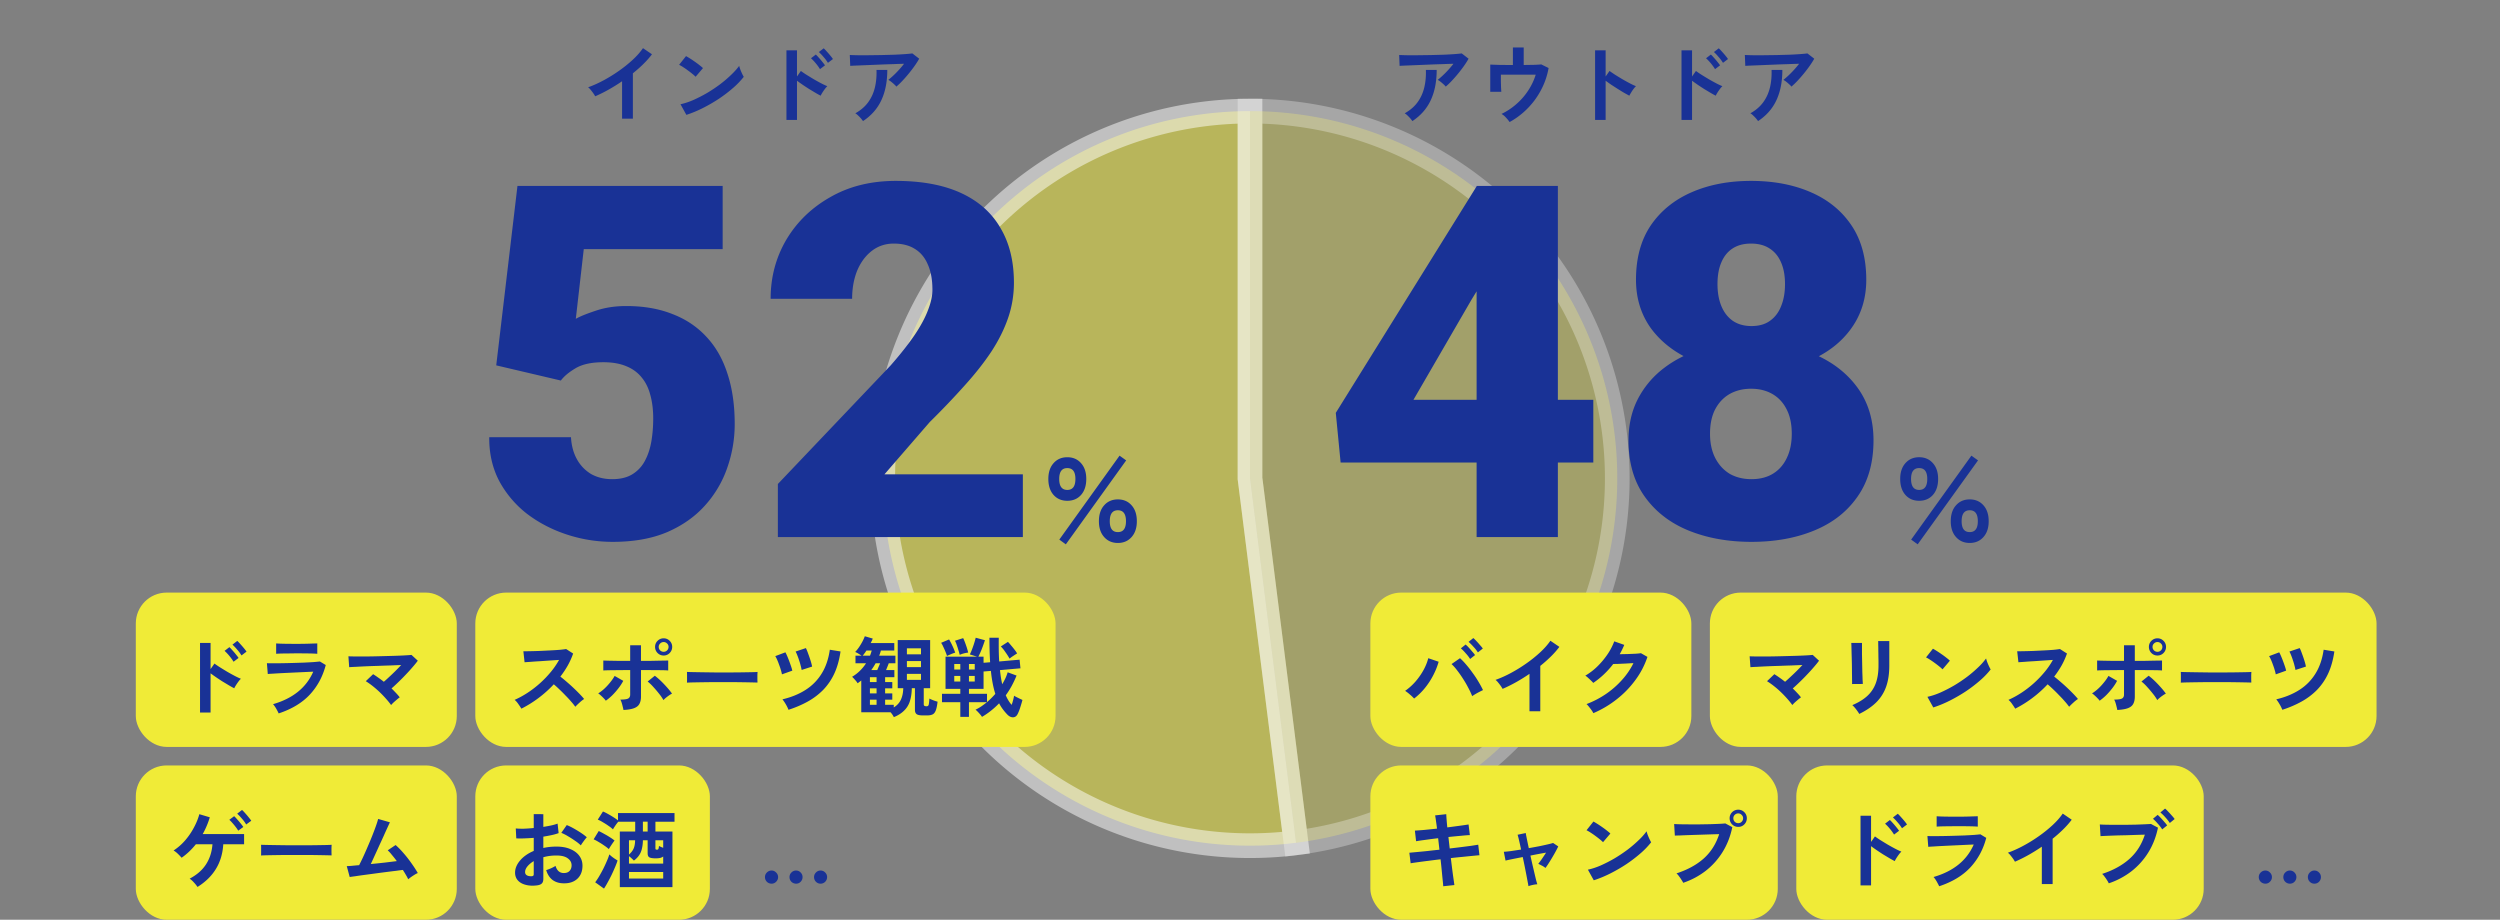 <svg xmlns="http://www.w3.org/2000/svg" width="405" height="149" fill="none"><rect width="100%" height="100%" fill="#808080" stroke="none"/><path fill="#F0EB37" stroke="#fff" stroke-width="4" d="M202.5 18a59.5 59.5 0 1 0 7.457 118.531L202.5 77.5z" opacity=".5"/><path fill="#F0EB37" stroke="#fff" stroke-width="4" d="M209.957 136.531a59.5 59.5 0 0 0 38.389-21.104 59.505 59.505 0 0 0-5.115-81.3A59.5 59.5 0 0 0 202.5 18v59.5z" opacity=".3"/><path fill="#193296" d="M234.212 14.03a2.6 2.6 0 0 0-.364-.378 7 7 0 0 0-.476-.406 3.3 3.3 0 0 0-.462-.308q.378-.294.826-.714a16.6 16.6 0 0 0 1.722-1.89 77 77 0 0 0-1.778.056q-.995.028-2.058.07l-2.03.084q-.98.042-1.736.07t-1.12.056l-.07-1.764q.462.028 1.26.042h1.806l2.072-.028q1.064-.028 2.044-.056a59 59 0 0 0 1.764-.098q.784-.056 1.19-.112l1.106.854q-.308.56-.756 1.19a23 23 0 0 1-1.988 2.422 12 12 0 0 1-.952.91m-5.404 5.586a6 6 0 0 0-.336-.434 7 7 0 0 0-.448-.462 2.2 2.2 0 0 0-.462-.364q1.302-.728 2.072-1.778t1.092-2.38.266-2.87h1.75q0 2.856-.966 4.914-.952 2.044-2.968 3.374m15.75.154a6 6 0 0 0-.588-.714 2.8 2.8 0 0 0-.728-.602q1.274-.602 2.366-1.554a10.6 10.6 0 0 0 1.918-2.17q.826-1.232 1.26-2.632h-5.642v1.064q.014.56.028 1.036l.042.672h-1.792v-4.41q.532.028 1.526.056 1.008.014 2.142.014V7.688h1.75v2.842l1.722-.028q.77-.028 1.12-.07l1.19.588a12 12 0 0 1-.84 2.772 13 13 0 0 1-1.428 2.45 12.8 12.8 0 0 1-1.876 2.016 12.3 12.3 0 0 1-2.17 1.512m13.846-.336V8.15h1.708v4.242l.63-.896q.336.239.882.602.56.35 1.19.728.63.364 1.218.672t.994.462a3.5 3.5 0 0 0-.392.448q-.21.28-.392.588a10 10 0 0 0-.294.504 91 91 0 0 1-.84-.462 65 65 0 0 1-1.05-.644q-.546-.35-1.064-.686a36 36 0 0 1-.882-.63v6.356zm14 0V8.15h1.708v4.242l.63-.896q.336.252.882.602.56.35 1.19.728.63.364 1.218.672t.994.462a3.5 3.5 0 0 0-.392.448 10 10 0 0 0-.406.588 5 5 0 0 0-.28.504 15 15 0 0 1-.84-.462l-1.05-.63a52 52 0 0 1-1.064-.7 36 36 0 0 1-.882-.63v6.356zm6.72-9.254a6.3 6.3 0 0 0-.7-.938 7.4 7.4 0 0 0-.77-.812l.784-.602q.196.168.49.504.294.322.574.658t.434.574zm-1.288 1.022a7.4 7.4 0 0 0-.686-.952 7.4 7.4 0 0 0-.77-.812l.784-.602q.196.182.49.518.294.322.56.658.28.336.434.574zm12.376 2.828a2.6 2.6 0 0 0-.364-.378 7 7 0 0 0-.476-.406 3.3 3.3 0 0 0-.462-.308q.378-.294.826-.714a16.6 16.6 0 0 0 1.722-1.89 77 77 0 0 0-1.778.056q-.995.028-2.058.07l-2.03.084q-.98.042-1.736.07t-1.12.056l-.07-1.764q.462.028 1.26.042h1.806l2.072-.028q1.064-.028 2.044-.056a59 59 0 0 0 1.764-.098q.784-.056 1.19-.112l1.106.854q-.308.56-.756 1.19a23 23 0 0 1-1.988 2.422 12 12 0 0 1-.952.91m-5.404 5.586a6 6 0 0 0-.336-.434 7 7 0 0 0-.448-.462 2.2 2.2 0 0 0-.462-.364q1.302-.728 2.072-1.778t1.092-2.38.266-2.87h1.75q0 2.856-.966 4.914-.952 2.044-2.968 3.374m-26.691 45.157V74.93H217.18l-.782-8.047 22.852-36.758h10.391l-11.289 18.477-9.375 16.171zm-5.742-34.648V87h-13.164V30.125zm51.133 41.21q0 5.43-2.578 9.103-2.54 3.67-7.032 5.507-4.452 1.836-10.156 1.836-5.664 0-10.195-1.836-4.493-1.836-7.109-5.507-2.618-3.672-2.618-9.102 0-3.712 1.485-6.64a14.8 14.8 0 0 1 4.218-5.04q2.696-2.07 6.289-3.164 3.634-1.094 7.852-1.094 5.704 0 10.195 1.954 4.492 1.914 7.071 5.468 2.577 3.555 2.578 8.516m-13.242-1.054q0-2.343-.821-3.945-.82-1.64-2.304-2.5-1.485-.86-3.477-.86-1.953 0-3.476.86-1.485.86-2.344 2.5-.82 1.602-.821 3.945 0 2.266.86 3.946.86 1.64 2.344 2.539 1.523.859 3.515.859t3.438-.86q1.484-.898 2.265-2.538.82-1.68.821-3.946m12.07-24.96q0 4.452-2.383 7.812-2.344 3.32-6.562 5.195-4.18 1.836-9.649 1.836-5.43 0-9.687-1.836-4.219-1.875-6.641-5.195-2.382-3.36-2.383-7.813 0-5.234 2.383-8.789 2.422-3.554 6.641-5.39t9.609-1.836q5.469 0 9.688 1.836 4.218 1.835 6.601 5.39t2.383 8.79m-13.164.702q0-2.031-.625-3.476-.625-1.485-1.836-2.266-1.21-.82-3.047-.82-1.757 0-2.969.781-1.21.781-1.836 2.266-.624 1.445-.625 3.515 0 2.032.625 3.555t1.836 2.383q1.25.86 3.047.86 1.836 0 3.008-.86 1.21-.86 1.797-2.383.625-1.523.625-3.555m29.924 41.936q-1.376 0-2.224-.96-.848-.945-.848-2.56 0-1.632.848-2.576.848-.96 2.224-.96t2.224.96q.848.945.848 2.576 0 1.615-.848 2.56-.848.96-2.224.96m-8.192-6.832q-1.376 0-2.224-.944-.848-.96-.848-2.592 0-1.615.848-2.56.848-.96 2.224-.96t2.224.96q.848.945.848 2.56 0 1.632-.848 2.592-.848.945-2.224.944m-.24 7.056-1.056-.768 9.76-13.6 1.072.768zm8.432-1.984q1.312 0 1.312-1.76 0-1.776-1.312-1.776t-1.312 1.776q0 1.76 1.312 1.76m-8.192-6.832q1.312 0 1.312-1.776 0-1.76-1.312-1.76t-1.312 1.76q0 1.776 1.312 1.776M100.776 19.224v-6.062q-1.064.728-2.184 1.358-1.105.616-2.17 1.078a5 5 0 0 0-.308-.49 8 8 0 0 0-.42-.546 2.2 2.2 0 0 0-.42-.42q1.218-.434 2.52-1.134a24 24 0 0 0 2.506-1.554 21 21 0 0 0 2.226-1.792q1.008-.938 1.638-1.862l1.456.994q-.602.799-1.4 1.582a22 22 0 0 1-1.694 1.498v7.35zm10.416-.616-.952-1.722q.994-.21 2.086-.686a23 23 0 0 0 2.212-1.134 24 24 0 0 0 2.1-1.4 20 20 0 0 0 1.792-1.526q.812-.77 1.316-1.47.056.239.182.588.14.35.294.686.154.323.266.504a13 13 0 0 1-1.722 1.792 23 23 0 0 1-2.268 1.736 26 26 0 0 1-2.604 1.512q-1.358.685-2.702 1.12m1.498-6.174a5 5 0 0 0-.518-.462 15 15 0 0 0-.728-.56 11 11 0 0 0-.77-.532 5 5 0 0 0-.658-.378l1.12-1.414q.28.154.658.392t.77.518q.406.28.756.56.35.266.56.476zm14.714 7V8.15h1.708v4.242l.63-.896q.336.252.882.602.56.35 1.19.728.63.364 1.218.672t.994.462a3.5 3.5 0 0 0-.392.448 10 10 0 0 0-.406.588 5 5 0 0 0-.28.504 15 15 0 0 1-.84-.462l-1.05-.63a52 52 0 0 1-1.064-.7 36 36 0 0 1-.882-.63v6.356zm6.72-9.254a6.3 6.3 0 0 0-.7-.938 7.4 7.4 0 0 0-.77-.812l.784-.602q.196.168.49.504.294.322.574.658t.434.574zm-1.288 1.022a7.4 7.4 0 0 0-.686-.952 7.4 7.4 0 0 0-.77-.812l.784-.602q.196.182.49.518.294.322.56.658.28.336.434.574zm12.376 2.828a2.6 2.6 0 0 0-.364-.378 7 7 0 0 0-.476-.406 3.3 3.3 0 0 0-.462-.308q.378-.294.826-.714a16.6 16.6 0 0 0 1.722-1.89 77 77 0 0 0-1.778.056q-.995.028-2.058.07l-2.03.084q-.98.042-1.736.07t-1.12.056l-.07-1.764q.462.028 1.26.042h1.806l2.072-.028q1.064-.028 2.044-.056a59 59 0 0 0 1.764-.098q.784-.056 1.19-.112l1.106.854q-.308.56-.756 1.19a23 23 0 0 1-1.988 2.422 12 12 0 0 1-.952.91m-5.404 5.586a6 6 0 0 0-.336-.434 7 7 0 0 0-.448-.462 2.2 2.2 0 0 0-.462-.364q1.302-.728 2.072-1.778t1.092-2.38.266-2.87h1.75q0 2.856-.966 4.914-.952 2.044-2.968 3.374M90.86 61.648l-10.47-2.46 3.438-29.063h33.242v10.234h-22.5l-1.289 11.29q.938-.548 3.164-1.29 2.265-.78 5-.78 4.22 0 7.461 1.288 3.282 1.25 5.547 3.711 2.266 2.422 3.399 5.977 1.171 3.555 1.171 8.125 0 3.671-1.211 7.11a17.7 17.7 0 0 1-3.632 6.132q-2.422 2.695-6.133 4.297-3.711 1.562-8.79 1.562-3.788 0-7.382-1.172-3.594-1.17-6.484-3.359a16.85 16.85 0 0 1-4.532-5.352q-1.64-3.164-1.601-7.07H92.5q.117 2.07.977 3.594a6.33 6.33 0 0 0 2.304 2.383q1.485.82 3.399.82 1.953 0 3.242-.781a5.57 5.57 0 0 0 2.031-2.149q.742-1.367 1.055-3.125.312-1.796.312-3.789 0-2.109-.468-3.789-.43-1.68-1.407-2.851-.976-1.212-2.539-1.836-1.523-.625-3.672-.625-2.85 0-4.492.976-1.64.977-2.383 1.992m74.843 15.196V87h-39.687v-8.594l18.281-19.219q2.422-2.772 3.906-4.96 1.485-2.227 2.149-4.024.702-1.797.703-3.242 0-2.46-.743-4.102-.702-1.68-2.109-2.539-1.367-.86-3.398-.86t-3.555 1.173-2.383 3.203q-.82 2.032-.82 4.57h-13.203q0-5.235 2.539-9.57 2.578-4.335 7.148-6.914 4.57-2.617 10.586-2.617 6.29 0 10.547 1.953t6.406 5.664q2.188 3.672 2.188 8.867 0 2.97-.938 5.703t-2.695 5.43q-1.758 2.656-4.297 5.469a129 129 0 0 1-5.703 5.976l-7.344 8.477zm15.394 11.116q-1.376 0-2.224-.96-.848-.945-.848-2.56 0-1.632.848-2.576.848-.96 2.224-.96t2.224.96q.848.945.848 2.576 0 1.615-.848 2.56-.848.96-2.224.96m-8.192-6.832q-1.376 0-2.224-.944-.848-.96-.848-2.592 0-1.615.848-2.56.848-.96 2.224-.96t2.224.96q.848.945.848 2.56 0 1.632-.848 2.592-.848.945-2.224.944m-.24 7.056-1.056-.768 9.76-13.6 1.072.768zm8.432-1.984q1.312 0 1.312-1.76 0-1.776-1.312-1.776t-1.312 1.776q0 1.76 1.312 1.76m-8.192-6.832q1.312 0 1.312-1.776 0-1.76-1.312-1.76t-1.312 1.76q0 1.776 1.312 1.776"/><rect width="52" height="25" x="222" y="96" fill="#F0EB37" rx="5"/><path fill="#193296" d="M229.086 113.166a6 6 0 0 0-.672-.644 6 6 0 0 0-.784-.602 9.3 9.3 0 0 0 1.694-1.526q.77-.896 1.302-1.876a8.3 8.3 0 0 0 .756-1.89l1.68.574a11.6 11.6 0 0 1-.882 2.198 11.8 11.8 0 0 1-1.344 2.058 10.5 10.5 0 0 1-1.75 1.708m9.408-.392a12 12 0 0 0-.63-1.344 16 16 0 0 0-.854-1.47 17 17 0 0 0-.952-1.358 7.3 7.3 0 0 0-.91-1.022l1.372-.952q.49.433 1.008 1.05.532.616 1.036 1.33.518.7.938 1.414.434.714.742 1.372a27 27 0 0 0-.854.434 10 10 0 0 0-.896.546m-.336-6.02a6 6 0 0 0-.714-.924 7 7 0 0 0-.784-.798l.77-.616q.21.168.504.49t.574.658q.294.322.448.56zm1.26-1.064a5.7 5.7 0 0 0-.714-.91 8 8 0 0 0-.798-.798l.77-.616q.21.168.504.49.308.322.588.658.294.323.448.546zm8.358 9.534v-6.062q-1.063.728-2.184 1.358a25 25 0 0 1-2.17 1.078 5 5 0 0 0-.308-.49 8 8 0 0 0-.42-.546 2.3 2.3 0 0 0-.42-.42 18 18 0 0 0 2.52-1.134 24 24 0 0 0 2.506-1.554 21 21 0 0 0 2.226-1.792q1.008-.938 1.638-1.862l1.456.994a14 14 0 0 1-1.4 1.582 22 22 0 0 1-1.694 1.498v7.35zm10.346.308a3.3 3.3 0 0 0-.294-.49 8 8 0 0 0-.42-.546 2.7 2.7 0 0 0-.392-.434 15 15 0 0 0 3.15-1.638 14.3 14.3 0 0 0 2.604-2.282 11.7 11.7 0 0 0 1.848-2.716 90 90 0 0 0-1.26.07q-.658.028-1.204.056-.546.014-.812.014a14 14 0 0 1-1.512 1.68 13.5 13.5 0 0 1-1.722 1.386 4 4 0 0 0-.364-.378 11 11 0 0 0-.476-.448 2.7 2.7 0 0 0-.448-.35 10 10 0 0 0 1.96-1.498 13 13 0 0 0 1.638-1.96 9.8 9.8 0 0 0 1.092-2.1l1.624.574q-.168.392-.35.77a11 11 0 0 1-.392.742q.601-.014 1.302-.028.714-.028 1.302-.056.588-.042.84-.084l1.05.602a13.4 13.4 0 0 1-1.946 3.738 15.7 15.7 0 0 1-3.024 3.122 16.7 16.7 0 0 1-3.794 2.254"/><rect width="108" height="25" x="277" y="96" fill="#F0EB37" rx="5"/><path fill="#193296" d="M290.358 114.216a12 12 0 0 0-.84-1.036 17 17 0 0 0-1.05-1.092 15 15 0 0 0-1.134-.98 12 12 0 0 0-1.078-.756l1.19-1.134q.406.252.854.574.449.308.882.658.42-.364.91-.826.504-.462.994-.952t.91-.938q-.798.028-1.792.07-.98.028-2.016.07a117 117 0 0 0-3.598.154 25 25 0 0 0-1.022.056l-.126-1.764q.476.028 1.288.028h1.834q1.022-.013 2.086-.042 1.078-.028 2.058-.056a69 69 0 0 0 1.764-.07 26 26 0 0 0 1.19-.084l1.022.938q-.336.462-.84 1.036-.49.574-1.078 1.19-.574.616-1.19 1.204a27 27 0 0 1-1.148 1.064q.378.364.714.728.35.364.616.714a6 6 0 0 0-.448.35q-.266.224-.532.462a6 6 0 0 0-.42.434m10.836 1.442a3 3 0 0 0-.294-.462 7 7 0 0 0-.406-.532 4 4 0 0 0-.42-.434q1.442-.602 2.38-1.442a5.2 5.2 0 0 0 1.4-2.044q.462-1.218.462-2.898v-.644q0-.308-.014-.798 0-.49-.014-1.008 0-.518-.014-.938 0-.42-.014-.602h1.806v3.99q0 1.96-.518 3.416a6.74 6.74 0 0 1-1.596 2.52q-1.078 1.064-2.758 1.876m-1.162-4.844a6 6 0 0 0 0-.616q0-.504-.014-1.218a87 87 0 0 0-.056-2.996q-.014-.714-.028-1.204a11 11 0 0 0-.028-.63h1.736v1.834l.028 1.442.028 1.47q.029.7.042 1.218.029.504.042.686zm13.16 3.794-.952-1.722q.994-.21 2.086-.686a23 23 0 0 0 2.212-1.134 24 24 0 0 0 2.1-1.4 20 20 0 0 0 1.792-1.526 10.6 10.6 0 0 0 1.316-1.47q.056.239.182.588.14.35.294.686.154.323.266.504a13 13 0 0 1-1.722 1.792 23 23 0 0 1-2.268 1.736 26 26 0 0 1-2.604 1.512q-1.358.686-2.702 1.12m1.498-6.174a5 5 0 0 0-.518-.462 15 15 0 0 0-.728-.56 12 12 0 0 0-.77-.532 5 5 0 0 0-.658-.378l1.12-1.414q.28.154.658.392t.77.518q.407.28.756.56.35.266.56.476zm11.774 6.37a11 11 0 0 0-.49-.742 3.2 3.2 0 0 0-.602-.686q1.05-.462 2.1-1.148t2.002-1.54a17 17 0 0 0 1.75-1.82 12.6 12.6 0 0 0 1.344-1.96q-.686.042-1.512.098l-1.624.112q-.798.042-1.456.098a68 68 0 0 0-.994.07l-.196-1.778q.35 0 1.05-.014.7-.013 1.568-.042l1.722-.084a48 48 0 0 0 1.554-.098 18 18 0 0 0 1.036-.126l1.134.728a12 12 0 0 1-.868 1.932 15 15 0 0 1-1.204 1.806q.49.378 1.036.854.56.476 1.092.98t.98.966.742.826a5.3 5.3 0 0 0-.742.588q-.392.35-.686.672a10 10 0 0 0-.686-.854 17 17 0 0 0-.91-.98 23 23 0 0 0-.966-.966 18 18 0 0 0-.924-.84 18.6 18.6 0 0 1-2.52 2.254 18.3 18.3 0 0 1-2.73 1.694m16.534.21a4 4 0 0 0-.112-.518 7 7 0 0 0-.168-.63 2.4 2.4 0 0 0-.224-.532q.924 0 1.26-.168.336-.182.336-.644v-3.976q-.643 0-1.344.014-.686 0-1.316.014-.616 0-1.064.014t-.63.028v-1.61q.28.014.952.028.686.014 1.582.028h1.82v-2.534h1.75v2.534h1.4q.714-.014 1.33-.028a50 50 0 0 1 1.064-.014q.448-.014.616-.014v1.61a12 12 0 0 0-.924-.042 80 80 0 0 0-1.582-.014q-.91-.014-1.904-.014v4.312q0 .7-.252 1.162-.238.462-.854.7-.616.239-1.736.294m-2.856-1.498a3 3 0 0 0-.35-.406 7 7 0 0 0-.462-.448 3 3 0 0 0-.42-.336q.532-.323 1.036-.798a9 9 0 0 0 .924-1.008q.434-.532.7-1.022l1.4.798a8 8 0 0 1-.784 1.204q-.462.601-.994 1.134a9 9 0 0 1-1.05.882m9.338-.098a7 7 0 0 0-.7-1.022 18 18 0 0 0-.938-1.106 7 7 0 0 0-.924-.882l1.162-.938q.476.35 1.008.868.533.518 1.008 1.064.476.533.77.966-.21.097-.49.294-.266.182-.518.392a3 3 0 0 0-.378.364m.028-7.224q-.574 0-.98-.406a1.38 1.38 0 0 1-.406-.994q0-.574.406-.98t.98-.406.98.406.406.98-.406.994a1.33 1.33 0 0 1-.98.406m0-.602a.79.79 0 0 0 .798-.798.72.72 0 0 0-.238-.546.77.77 0 0 0-.56-.238.77.77 0 0 0-.56.238.72.72 0 0 0-.238.546q0 .336.238.574a.8.8 0 0 0 .56.224m3.78 4.998q.014-.196.014-.532v-.672q0-.336-.014-.532.266.014.938.028.686.014 1.624.028l2.03.028h2.156q1.078 0 2.03-.014.966-.014 1.666-.028.7-.013.994-.042a16 16 0 0 0-.028.518v.686q.014.336.014.518a58 58 0 0 0-1.036-.028 295 295 0 0 0-1.582-.028q-.896-.014-1.918-.014h-2.044q-1.036 0-1.974.014t-1.694.028q-.743.013-1.176.042m16.45 4.396a6 6 0 0 0-.434-.882 6.4 6.4 0 0 0-.546-.812q2.142-.504 3.738-1.526a8.2 8.2 0 0 0 2.604-2.632q1.008-1.61 1.33-3.878l1.736.28q-.294 2.044-1.008 3.584a9.6 9.6 0 0 1-1.806 2.646 11 11 0 0 1-2.506 1.89q-1.414.784-3.108 1.33m-1.064-5.74a5 5 0 0 0-.168-.686 9 9 0 0 0-.28-.84q-.154-.448-.322-.826a5 5 0 0 0-.308-.602l1.638-.616q.182.323.406.882.223.546.42 1.12.21.575.294.966zm3.192-.714a6 6 0 0 0-.154-.686 8 8 0 0 0-.252-.854 10 10 0 0 0-.294-.826 5 5 0 0 0-.28-.616l1.666-.56q.168.322.364.882.21.56.392 1.134.181.574.252.98z"/><rect width="66" height="25" x="222" y="124" fill="#F0EB37" rx="5"/><path fill="#193296" d="M233.804 143.574a19 19 0 0 0-.084-.938q-.07-.672-.154-1.568a84 84 0 0 0-.196-1.862q-.966.112-1.904.238-.938.112-1.708.224-.756.098-1.232.182l-.21-1.708 1.218-.112q.77-.07 1.722-.168.953-.112 1.932-.21l-.21-1.862q-1.078.126-2.058.266-.98.126-1.512.224l-.196-1.722a47 47 0 0 0 1.54-.112 333 333 0 0 0 2.044-.21 38 38 0 0 0-.168-1.246 12 12 0 0 0-.14-.896l1.806-.196q.014.322.056.882.042.546.112 1.26a292 292 0 0 0 2.002-.266 50 50 0 0 0 1.442-.21l.21 1.722q-.462.014-1.428.112-.952.084-2.044.196l.21 1.862a253 253 0 0 0 3.472-.434q.728-.112 1.148-.182l.196 1.708q-.35.028-1.078.098t-1.666.168q-.924.084-1.89.196.112.938.224 1.82t.21 1.554.14.994zm13.804-.014a6 6 0 0 0-.112-.63q-.084-.462-.21-1.12t-.28-1.428a94 94 0 0 0-.322-1.54q-.938.181-1.708.336-.756.154-1.078.238l-.28-1.428q.392-.014 1.148-.112.756-.112 1.652-.252a92 92 0 0 0-.35-1.568q-.154-.658-.224-.826l1.33-.28q.014.155.154.84.14.686.336 1.61.869-.154 1.68-.308a62 62 0 0 0 1.414-.308q.602-.14.84-.224l.84.56q-.238.504-.602 1.148-.365.644-.756 1.274-.378.616-.714 1.064a3 3 0 0 0-.588-.378 38 38 0 0 0-.574-.294q.252-.308.602-.812.35-.518.658-.994a86 86 0 0 0-2.534.476q.168.784.35 1.568l.336 1.428q.154.658.266 1.106.126.433.168.546a4.6 4.6 0 0 0-.77.112 4.4 4.4 0 0 0-.672.196m10.584-.952-.952-1.722q.994-.21 2.086-.686a23 23 0 0 0 2.212-1.134 24 24 0 0 0 2.1-1.4 20 20 0 0 0 1.792-1.526 10.6 10.6 0 0 0 1.316-1.47q.056.239.182.588.14.35.294.686.154.323.266.504a13 13 0 0 1-1.722 1.792 23 23 0 0 1-2.268 1.736 26 26 0 0 1-2.604 1.512q-1.358.686-2.702 1.12m1.498-6.174a5 5 0 0 0-.518-.462 15 15 0 0 0-.728-.56 12 12 0 0 0-.77-.532 5 5 0 0 0-.658-.378l1.12-1.414q.28.154.658.392t.77.518q.407.28.756.56.35.266.56.476zm12.992 6.58a4 4 0 0 0-.28-.476 7 7 0 0 0-.406-.588 2.6 2.6 0 0 0-.406-.462q2.675-.868 4.41-2.408 1.736-1.554 2.506-3.948-.658.014-1.498.042l-1.708.056q-.882.028-1.694.056-.798.028-1.4.056-.601.014-.882.028l-.112-1.876q.406.028 1.064.042.672.014 1.47.014h1.652l1.638-.028q.798-.028 1.442-.056t1.022-.07l1.134.602q-.462 2.24-1.568 4.018a11.6 11.6 0 0 1-2.716 3.038 12.4 12.4 0 0 1-3.668 1.96m8.918-9.058a1.38 1.38 0 0 1-.994-.406 1.38 1.38 0 0 1-.406-.994q0-.574.406-.98a1.38 1.38 0 0 1 .994-.406q.574 0 .98.406t.406.98-.406.994a1.33 1.33 0 0 1-.98.406m0-.602a.74.74 0 0 0 .546-.224.78.78 0 0 0 .238-.574.72.72 0 0 0-.238-.546.72.72 0 0 0-.546-.238.78.78 0 0 0-.574.238.74.74 0 0 0-.224.546.8.8 0 0 0 .224.574.8.8 0 0 0 .574.224"/><rect width="66" height="25" x="291" y="124" fill="#F0EB37" rx="5"/><path fill="#193296" d="M301.404 143.434V132.15h1.708v4.242l.63-.896q.336.252.882.602.56.35 1.19.728.63.364 1.218.672t.994.462a3.5 3.5 0 0 0-.392.448q-.21.28-.406.588a5 5 0 0 0-.28.504 15 15 0 0 1-.84-.462l-1.05-.63a52 52 0 0 1-1.064-.7q-.504-.35-.882-.63v6.356zm6.72-9.254a6.3 6.3 0 0 0-.7-.938 7.4 7.4 0 0 0-.77-.812l.784-.602q.196.168.49.504.294.322.574.658t.434.574zm-1.288 1.022a7.4 7.4 0 0 0-.686-.952 7.4 7.4 0 0 0-.77-.812l.784-.602q.196.182.49.518.294.322.56.658.28.336.434.574zm7.308 8.372a6 6 0 0 0-.238-.476 6 6 0 0 0-.322-.56 3.4 3.4 0 0 0-.35-.462q2.422-.7 4.06-2.03a8.45 8.45 0 0 0 2.45-3.234q-.7.028-1.596.07l-1.806.084q-.91.042-1.736.084a80 80 0 0 0-1.414.084q-.588.028-.812.056l-.14-1.75q.364.014 1.036.014t1.512-.014 1.736-.042l1.736-.056a117 117 0 0 0 1.526-.084q.672-.056 1.036-.098l.952.574q-.728 2.8-2.59 4.802-1.861 1.988-5.04 3.038m-.406-9.66v-1.68q.532.042 1.386.056t1.974.014q1.079 0 1.932-.028.854-.029 1.372-.042v1.68a22 22 0 0 0-1.344-.056q-.798-.014-1.96-.014-.63 0-1.288.014-.644 0-1.204.014-.546.014-.868.042m17.038 9.31v-6.062q-1.064.728-2.184 1.358a25 25 0 0 1-2.17 1.078 5 5 0 0 0-.308-.49 8 8 0 0 0-.42-.546 2.3 2.3 0 0 0-.42-.42 18 18 0 0 0 2.52-1.134 24 24 0 0 0 2.506-1.554 21 21 0 0 0 2.226-1.792q1.008-.938 1.638-1.862l1.456.994a14 14 0 0 1-1.4 1.582 22 22 0 0 1-1.694 1.498v7.35zm10.85-.126a5 5 0 0 0-.266-.476 7 7 0 0 0-.406-.588 2.6 2.6 0 0 0-.406-.462q2.66-.868 4.396-2.408 1.75-1.554 2.52-3.948-.658.013-1.498.042l-1.708.056q-.882.013-1.694.042a124 124 0 0 0-2.282.098l-.112-1.89q.406.029 1.064.042.672.014 1.47.014h1.652l1.638-.028q.798-.028 1.442-.056t1.022-.056l1.134.602q-.462 2.24-1.568 4.018a11.6 11.6 0 0 1-2.716 3.038 12.6 12.6 0 0 1-3.682 1.96m8.652-8.736a6 6 0 0 0-.714-.924 7 7 0 0 0-.784-.798l.756-.63q.21.168.504.49.308.322.588.658.294.322.448.56zm1.232-1.036a7 7 0 0 0-.728-.924 7 7 0 0 0-.798-.784l.756-.63q.21.168.504.49.308.322.602.658.294.322.448.546zm15.478 9.828a1.06 1.06 0 0 1-.756-.308 1.06 1.06 0 0 1-.308-.756q0-.434.308-.742.322-.322.756-.322t.742.322a1 1 0 0 1 .322.742q0 .433-.322.756a1 1 0 0 1-.742.308m7.938 0q-.434 0-.742-.308a1.06 1.06 0 0 1-.308-.756q0-.434.308-.742a1 1 0 0 1 .742-.322q.449 0 .756.322.308.308.308.742 0 .433-.308.756a1.03 1.03 0 0 1-.756.308m-3.962 0a1.06 1.06 0 0 1-.756-.308 1.06 1.06 0 0 1-.308-.756q0-.434.308-.742.322-.322.756-.322t.742.322q.308.308.308.742 0 .433-.308.756a1 1 0 0 1-.742.308"/><rect width="52" height="25" x="22" y="96" fill="#F0EB37" rx="5"/><path fill="#193296" d="M32.404 115.434V104.15h1.708v4.242l.63-.896q.336.252.882.602.56.35 1.19.728.63.364 1.218.672t.994.462a3.5 3.5 0 0 0-.392.448 10 10 0 0 0-.406.588 5 5 0 0 0-.28.504 15 15 0 0 1-.84-.462l-1.05-.63a53 53 0 0 1-1.064-.7q-.504-.35-.882-.63v6.356zm6.72-9.254a6.3 6.3 0 0 0-.7-.938 7.4 7.4 0 0 0-.77-.812l.784-.602q.195.168.49.504.294.322.574.658t.434.574zm-1.288 1.022a7.4 7.4 0 0 0-.686-.952 7.4 7.4 0 0 0-.77-.812l.784-.602q.195.182.49.518.294.322.56.658.28.336.434.574zm7.308 8.372a6 6 0 0 0-.238-.476 6 6 0 0 0-.322-.56 3.4 3.4 0 0 0-.35-.462q2.422-.7 4.06-2.03a8.45 8.45 0 0 0 2.45-3.234q-.7.028-1.596.07l-1.806.084q-.91.042-1.736.084a80 80 0 0 0-1.414.084 13 13 0 0 0-.812.056l-.14-1.75q.364.014 1.036.014t1.512-.014 1.736-.042l1.736-.056q.855-.042 1.526-.084.672-.056 1.036-.098l.952.574q-.728 2.8-2.59 4.802-1.861 1.988-5.04 3.038m-.406-9.66v-1.68q.532.042 1.386.056t1.974.014q1.078 0 1.932-.028.855-.029 1.372-.042v1.68a22 22 0 0 0-1.344-.056q-.798-.014-1.96-.014-.63 0-1.288.014-.644 0-1.204.014-.546.014-.868.042m18.62 8.302a12 12 0 0 0-.84-1.036 16.6 16.6 0 0 0-2.184-2.072 12 12 0 0 0-1.078-.756l1.19-1.134q.405.252.854.574.449.308.882.658.42-.364.91-.826.504-.462.994-.952t.91-.938q-.798.028-1.792.07-.98.028-2.016.07a117 117 0 0 0-3.598.154 25 25 0 0 0-1.022.056l-.126-1.764q.476.028 1.288.028h1.834q1.022-.013 2.086-.042 1.078-.028 2.058-.056.994-.028 1.764-.07.785-.042 1.19-.084l1.022.938q-.336.462-.84 1.036-.49.574-1.078 1.19-.575.616-1.19 1.204-.602.588-1.148 1.064.378.364.714.728.35.364.616.714-.181.126-.448.35-.266.224-.532.462a6 6 0 0 0-.42.434"/><rect width="94" height="25" x="77" y="96" fill="#F0EB37" rx="5"/><path fill="#193296" d="M84.464 114.804a11 11 0 0 0-.49-.742 3.2 3.2 0 0 0-.602-.686q1.05-.462 2.1-1.148t2.002-1.54a17 17 0 0 0 1.75-1.82 12.6 12.6 0 0 0 1.344-1.96q-.685.042-1.512.098l-1.624.112a47 47 0 0 0-1.456.098q-.644.042-.994.07l-.196-1.778q.35 0 1.05-.014.7-.013 1.568-.042l1.722-.084a49 49 0 0 0 1.554-.098q.7-.07 1.036-.126l1.134.728a12 12 0 0 1-.868 1.932 15 15 0 0 1-1.204 1.806q.49.378 1.036.854.56.476 1.092.98t.98.966.742.826q-.35.224-.742.588-.392.35-.686.672a10 10 0 0 0-.686-.854q-.42-.49-.91-.98-.476-.504-.966-.966a18 18 0 0 0-.924-.84 18.6 18.6 0 0 1-2.52 2.254 18.4 18.4 0 0 1-2.73 1.694m16.534.21a4 4 0 0 0-.112-.518 7 7 0 0 0-.168-.63 2.4 2.4 0 0 0-.224-.532q.924 0 1.26-.168.336-.182.336-.644v-3.976q-.644 0-1.344.014-.686 0-1.316.014-.615 0-1.064.014-.448.014-.63.028v-1.61q.28.014.952.028.686.014 1.582.028h1.82v-2.534h1.75v2.534h1.4q.714-.014 1.33-.028a50 50 0 0 1 1.064-.014q.448-.014.616-.014v1.61a12 12 0 0 0-.924-.042 80 80 0 0 0-1.582-.014q-.91-.014-1.904-.014v4.312q0 .7-.252 1.162-.238.462-.854.7-.616.239-1.736.294m-2.856-1.498a3 3 0 0 0-.35-.406 7 7 0 0 0-.462-.448 3 3 0 0 0-.42-.336q.532-.323 1.036-.798a9 9 0 0 0 .924-1.008q.435-.532.7-1.022l1.4.798a8 8 0 0 1-.784 1.204q-.463.601-.994 1.134a9 9 0 0 1-1.05.882m9.338-.098a7 7 0 0 0-.7-1.022 18 18 0 0 0-.938-1.106 7 7 0 0 0-.924-.882l1.162-.938q.475.35 1.008.868.532.518 1.008 1.064.476.533.77.966-.21.097-.49.294-.266.182-.518.392a3 3 0 0 0-.378.364m.028-7.224q-.574 0-.98-.406a1.38 1.38 0 0 1-.406-.994q0-.574.406-.98t.98-.406.98.406.406.98-.406.994a1.33 1.33 0 0 1-.98.406m0-.602a.79.79 0 0 0 .798-.798.72.72 0 0 0-.238-.546.77.77 0 0 0-.56-.238.77.77 0 0 0-.56.238.72.72 0 0 0-.238.546q0 .336.238.574a.8.8 0 0 0 .56.224m3.78 4.998q.014-.196.014-.532v-.672q0-.336-.014-.532.266.014.938.028.686.014 1.624.028l2.03.028h2.156q1.078 0 2.03-.014.966-.014 1.666-.028.7-.013.994-.042a16 16 0 0 0-.028.518v.686q.014.336.014.518a58 58 0 0 0-1.036-.028 295 295 0 0 0-1.582-.028q-.896-.014-1.918-.014h-2.044q-1.037 0-1.974.014t-1.694.028q-.743.013-1.176.042m16.45 4.396a6 6 0 0 0-.434-.882 6.4 6.4 0 0 0-.546-.812q2.142-.504 3.738-1.526a8.2 8.2 0 0 0 2.604-2.632q1.008-1.61 1.33-3.878l1.736.28q-.294 2.044-1.008 3.584a9.6 9.6 0 0 1-1.806 2.646 11 11 0 0 1-2.506 1.89q-1.415.784-3.108 1.33m-1.064-5.74a5 5 0 0 0-.168-.686 9 9 0 0 0-.28-.84q-.154-.448-.322-.826a5 5 0 0 0-.308-.602l1.638-.616q.182.323.406.882.224.546.42 1.12.21.575.294.966zm3.192-.714a6 6 0 0 0-.154-.686 8 8 0 0 0-.252-.854 10 10 0 0 0-.294-.826 5 5 0 0 0-.28-.616l1.666-.56q.168.322.364.882.21.56.392 1.134t.252.98zm14.938 7.644a3.4 3.4 0 0 0-.532-.784h-4.746v-5.152a8 8 0 0 1-.294.224 8 8 0 0 1-.294.224 3.4 3.4 0 0 0-.42-.546 7 7 0 0 0-.476-.504 6.4 6.4 0 0 0 1.246-.952 7 7 0 0 0 1.008-1.232h-1.708v-1.232h.994a9 9 0 0 0-.504-.322 3.4 3.4 0 0 0-.546-.28q.308-.308.616-.756t.56-.924.392-.868l1.288.378a6 6 0 0 1-.154.364l-.182.364h3.822v1.204h-2.17a5.6 5.6 0 0 1-.28.84h2.632v1.232h-1.078q-.097.266-.21.546t-.224.546h1.344v1.162h-1.498v.784h1.162v1.022h-1.162v.812h1.162v1.022h-1.162v.826h1.4v.434q.798-.49 1.148-1.246.364-.77.392-1.876h-.896v-7.798h5.25v7.798h-1.036v2.618q0 .238.21.28a.5.5 0 0 0 .126.028h.154q.238 0 .308-.238t.112-1.008q.238.126.63.28t.7.224q-.112.98-.308 1.456t-.518.616q-.322.154-.826.154h-.77q-.7 0-.98-.21-.266-.21-.266-.686v-3.514h-.504q-.029 1.274-.336 2.17a3.6 3.6 0 0 1-.952 1.498q-.63.616-1.624 1.022m2.114-6.034h2.282v-.98h-2.282zm0-2.072h2.282v-.98h-2.282zm0-2.072h2.282v-.966h-2.282zm-5.768 2.548h.966l.238-.56q.14-.308.224-.532h-.728a9 9 0 0 1-.336.56 9 9 0 0 1-.364.532m-.224 5.628h1.078v-.826h-1.078zm0-1.848h1.078v-.812h-1.078zm-1.176-6.104h1.19a8 8 0 0 0 .28-.84h-.854a7 7 0 0 1-.616.84m1.176 4.27h1.078v-.784h-1.078zm14.644 5.642v-2.38h-2.968v-1.358h2.968v-.798h-2.394v-5.222h5.096l-1.162-.364a5 5 0 0 0 .336-.756q.196-.504.364-1.036t.252-.91l1.498.406q-.224.686-.504 1.414-.28.714-.56 1.246h.84v.994l1.064-.084a53 53 0 0 1-.084-1.862 74 74 0 0 1-.028-2.114h1.512q-.013 1.078 0 2.044.014.953.07 1.806l3.304-.294.14 1.4-3.318.294q.07.63.154 1.204.097.574.21 1.078.294-.49.518-.966.224-.49.364-.966l1.442.532a18 18 0 0 1-.784 1.666 13.5 13.5 0 0 1-.966 1.526q.392.924.952 1.554.14-.364.238-.77.112-.406.154-.714.14.098.392.224a28 28 0 0 0 .966.462q-.126.504-.336 1.148a7 7 0 0 1-.42 1.092q-.266.56-.756.574t-.938-.448a9 9 0 0 1-.714-.84 7 7 0 0 1-.616-.98q-.588.616-1.274 1.162-.686.56-1.498 1.036a2.6 2.6 0 0 0-.294-.392 6 6 0 0 0-.392-.434 3 3 0 0 0-.364-.336q.49-.238.952-.546.462-.323.896-.672h-2.912v2.38zm4.326-2.394q.364-.308.7-.644t.644-.686a16 16 0 0 1-.42-1.68 22 22 0 0 1-.294-2.044l-1.19.098v2.814h-2.366v.798h2.926zm-4.424-7.658a8 8 0 0 0-.21-.756 12 12 0 0 0-.28-.868 3.6 3.6 0 0 0-.28-.658l1.33-.42q.14.266.294.686.155.406.294.84.14.434.224.812a5 5 0 0 0-1.372.364m8.078.616a11 11 0 0 0-.672-1.05 6.3 6.3 0 0 0-.742-.924l1.148-.742q.252.252.532.602.294.336.546.672.266.336.406.602-.28.168-.63.406a5 5 0 0 0-.588.434m-10.136-.434a8 8 0 0 0-.266-.728 15 15 0 0 0-.35-.784 3.7 3.7 0 0 0-.336-.616l1.288-.546q.252.406.532 1.008.28.601.462 1.134-.28.07-.7.252a10 10 0 0 0-.63.28m1.176 4.144h.98v-.91h-.98zm0-1.946h.98v-.896h-.98zm2.38 1.946h.938v-.91h-.938zm0-1.946h.938v-.896h-.938z"/><rect width="52" height="25" x="22" y="124" fill="#F0EB37" rx="5"/><path fill="#193296" d="M31.998 143.686a5.6 5.6 0 0 0-.588-.728 3.6 3.6 0 0 0-.686-.616q1.75-.924 2.646-2.31.91-1.4 1.05-3.262h-2.688q-.518.644-1.092 1.19t-1.218.994a9 9 0 0 0-.602-.63 3.6 3.6 0 0 0-.7-.546 8.8 8.8 0 0 0 1.862-1.624 11 11 0 0 0 1.414-2.058q.602-1.106.896-2.198l1.694.504q-.21.714-.504 1.4a12 12 0 0 1-.644 1.316h6.706v1.652H36.17q-.14 2.281-1.19 3.99-1.036 1.708-2.982 2.926m7.882-10.122a5.5 5.5 0 0 0-.686-.938 7.4 7.4 0 0 0-.77-.812l.784-.602q.21.181.49.504.294.322.574.672.28.336.434.574zm-1.288 1.008a5 5 0 0 0-.42-.616 9 9 0 0 0-.532-.644 5 5 0 0 0-.49-.504l.784-.588q.196.182.49.518.294.322.56.658.28.336.434.574zm3.696 4.018q.014-.196.014-.532v-.672q0-.336-.014-.532.266.014.938.028.686.014 1.624.028l2.03.028h2.156q1.078 0 2.03-.014.966-.014 1.666-.028.7-.013.994-.042-.015.182-.028.518v.686q.015.336.014.518a58 58 0 0 0-1.036-.028q-.672-.014-1.582-.028-.896-.014-1.918-.014h-2.044q-1.036 0-1.974.014t-1.694.028q-.742.013-1.176.042m23.842 3.85a7 7 0 0 0-.364-.686 18 18 0 0 0-.504-.826q-.364.042-1.064.14a214 214 0 0 0-3.402.434q-.924.126-1.778.238-.84.113-1.47.21-.63.084-.896.126l-.476-1.764q.224 0 .756-.042.532-.056 1.246-.112.28-.532.644-1.316.364-.785.742-1.68.392-.896.742-1.778t.602-1.596.35-1.12l1.904.546q-.14.294-.406.882-.266.574-.602 1.33-.336.743-.714 1.554-.364.811-.728 1.596-.35.77-.644 1.4 1.148-.112 2.282-.238l1.932-.238q-.406-.546-.798-1.008a6 6 0 0 0-.672-.742l1.274-.854q.644.56 1.302 1.33.672.77 1.26 1.61.602.84 1.036 1.596a4 4 0 0 0-.532.28q-.294.182-.574.378a9 9 0 0 0-.448.35"/><rect width="38" height="25" x="77" y="124" fill="#F0EB37" rx="5"/><path fill="#193296" d="M86.97 143.434q-1.035.126-1.834-.098-.798-.21-1.246-.714t-.448-1.26q0-.994.798-1.946.811-.966 2.226-1.568v-2.114q-.77.056-1.498.084-.715.029-1.33 0l-.084-1.61q.532.055 1.302.042.77-.028 1.61-.112v-2.254l1.554.014v2.058q.7-.112 1.302-.238.616-.14 1.008-.294l.168 1.54a8.4 8.4 0 0 1-1.134.322q-.644.14-1.344.252v1.834a9 9 0 0 1 1.022-.168q.532-.056 1.106-.056 1.344 0 2.282.42.952.406 1.442 1.106.49.686.49 1.554 0 1.344-.812 2.114t-2.198.756q-1.078 0-1.82-.532-.728-.546-1.05-1.61.322-.097.784-.294.461-.21.728-.392.35 1.162 1.344 1.162.615 0 .938-.35.322-.364.322-.896 0-.686-.616-1.134-.616-.462-1.848-.462-1.12 0-2.114.28v3.486q0 .518-.238.756-.239.252-.812.322m7.126-6.482a6.4 6.4 0 0 0-.91-.728 16 16 0 0 0-1.176-.756 7 7 0 0 0-1.078-.546l.882-1.26q.504.196 1.106.532.601.336 1.176.714t.966.728q-.14.155-.35.42-.196.266-.378.518a6 6 0 0 0-.238.378m-8.134 4.998q.266.014.378-.056.126-.07.126-.252V139.5q-.645.392-1.022.854-.378.462-.378.924 0 .322.238.49t.658.182m14.448 1.764v-9.002h2.492v-1.596h-2.744q-.126.154-.308.392-.168.238-.322.476a2.6 2.6 0 0 0-.224.378 5 5 0 0 0-.686-.546 11 11 0 0 0-.938-.602 5 5 0 0 0-.84-.434l.84-1.316q.35.14.798.392.462.252.896.532.448.28.742.518v-1.19h9.156v1.4h-3.094v1.596h2.758v9.002zm-2.562.238-1.428-1.022q.322-.42.658-.994t.658-1.204q.322-.644.574-1.246a9 9 0 0 0 .406-1.078q.112.126.35.322.251.197.518.378.28.181.462.294-.154.49-.42 1.106-.252.602-.56 1.246-.308.63-.63 1.204a12 12 0 0 1-.588.994m4.046-4.046h5.544v-1.148q-.182.14-.476.224-.294.07-.756.07-.686 0-.994-.154-.294-.155-.294-.672v-2.1h-.77a6 6 0 0 1-.168 1.4 3.1 3.1 0 0 1-.448 1.036 3.8 3.8 0 0 1-.84.854 5 5 0 0 0-.392-.378 2.7 2.7 0 0 0-.406-.336zm0 2.422h5.544v-1.064h-5.544zm-3.262-4.774a6 6 0 0 0-.686-.532 11 11 0 0 0-.938-.602 6.4 6.4 0 0 0-.84-.448l.826-1.344q.42.196.882.462.475.252.91.532.448.28.77.546a9 9 0 0 0-.308.42q-.182.266-.364.546a8 8 0 0 0-.252.42m3.262.882q.532-.462.756-.98t.238-1.33h-.994zm4.564-.784a.22.22 0 0 0 .196-.112q.07-.112.098-.504.112.07.294.154.196.084.392.154v-1.218h-1.26v1.274q0 .14.042.196t.238.056m-2.31-2.94h.77v-1.596h-.77zm20.84 8.442a1.06 1.06 0 0 1-.756-.308 1.06 1.06 0 0 1-.308-.756q0-.434.308-.742.322-.322.756-.322t.742.322a1 1 0 0 1 .322.742q0 .433-.322.756a1 1 0 0 1-.742.308m7.938 0q-.434 0-.742-.308a1.06 1.06 0 0 1-.308-.756q0-.434.308-.742a1 1 0 0 1 .742-.322q.448 0 .756.322.308.308.308.742 0 .433-.308.756a1.03 1.03 0 0 1-.756.308m-3.962 0a1.06 1.06 0 0 1-.756-.308 1.06 1.06 0 0 1-.308-.756q0-.434.308-.742.323-.322.756-.322.434 0 .742.322.308.308.308.742 0 .433-.308.756a1 1 0 0 1-.742.308"/></svg>